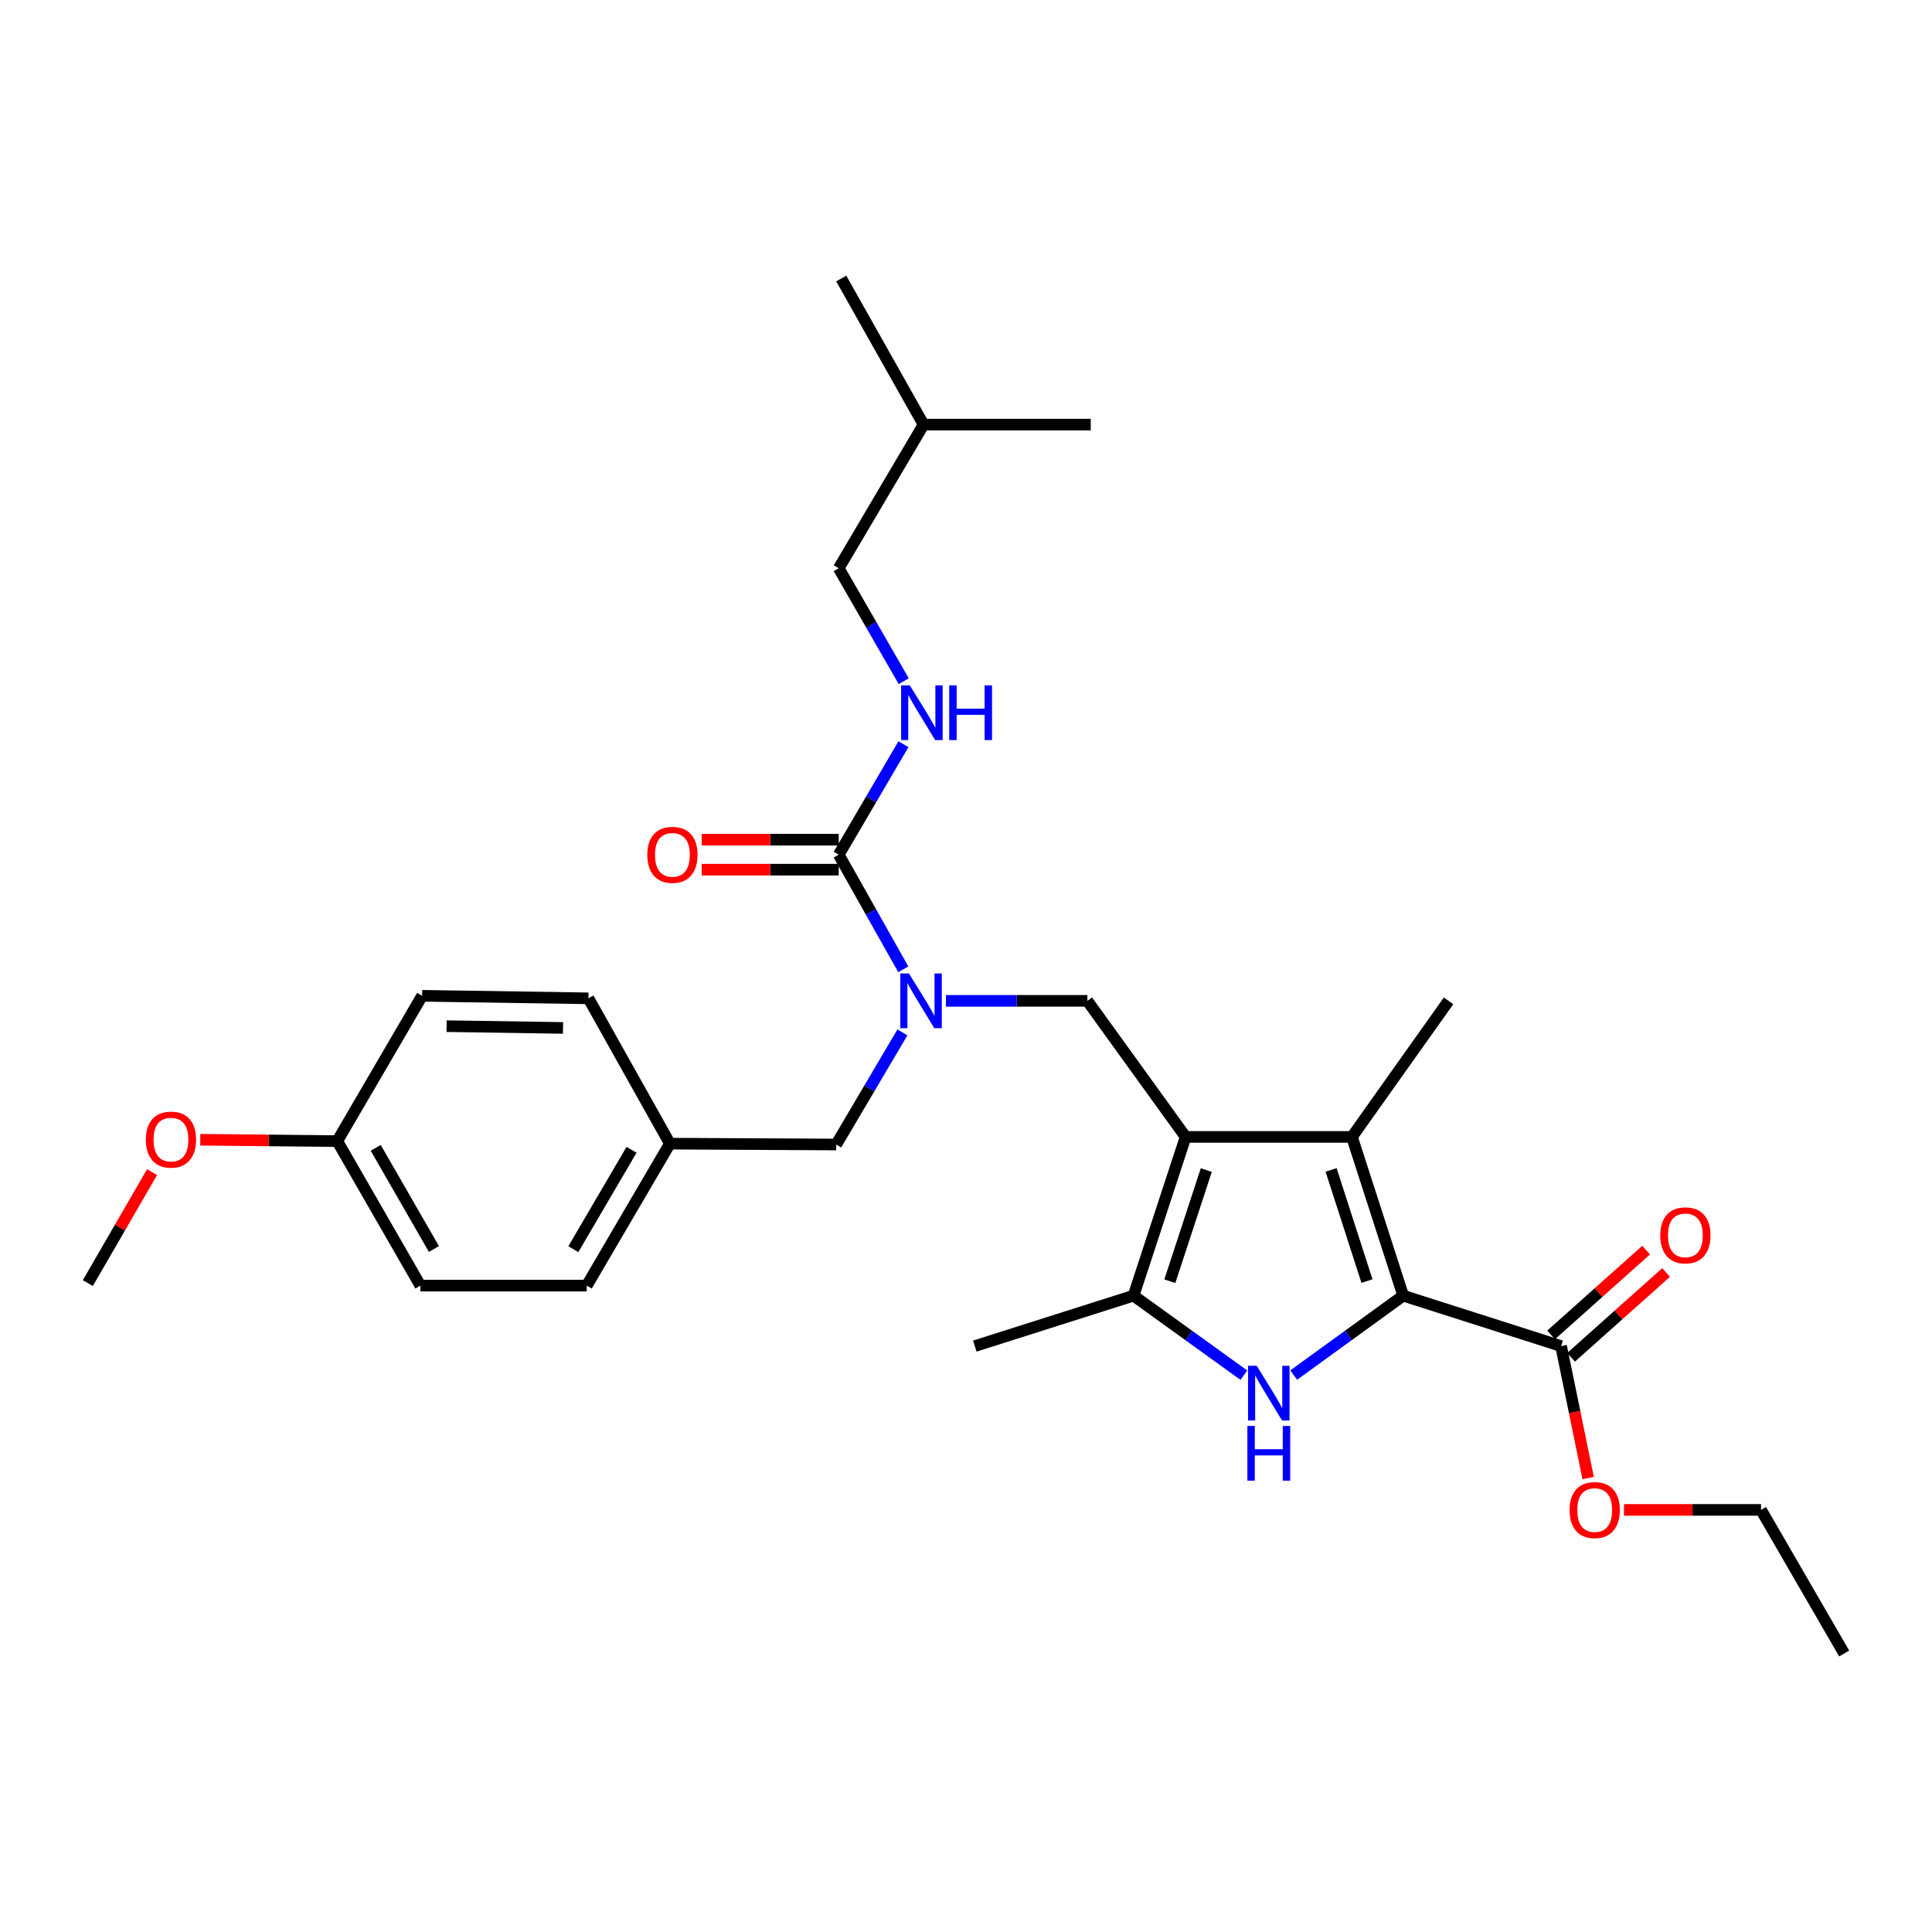 <?xml version='1.0' encoding='iso-8859-1'?>
<svg version='1.1' baseProfile='full'
              xmlns='http://www.w3.org/2000/svg'
                      xmlns:rdkit='http://www.rdkit.org/xml'
                      xmlns:xlink='http://www.w3.org/1999/xlink'
                  xml:space='preserve'
width='1000px' height='1000px' viewBox='0 0 1000 1000'>
<!-- END OF HEADER -->
<rect style='opacity:1.0;fill:#FFFFFF;stroke:none' width='1000' height='1000' x='0' y='0'> </rect>
<path class='bond-2' d='M 613.675,588.466 L 699.761,588.466' style='fill:none;fill-rule:evenodd;stroke:#000000;stroke-width:6px;stroke-linecap:butt;stroke-linejoin:miter;stroke-opacity:1' />
<path class='bond-3' d='M 613.675,588.466 L 586.716,670.638' style='fill:none;fill-rule:evenodd;stroke:#000000;stroke-width:6px;stroke-linecap:butt;stroke-linejoin:miter;stroke-opacity:1' />
<path class='bond-3' d='M 624.377,605.629 L 605.505,663.15' style='fill:none;fill-rule:evenodd;stroke:#000000;stroke-width:6px;stroke-linecap:butt;stroke-linejoin:miter;stroke-opacity:1' />
<path class='bond-5' d='M 613.675,588.466 L 562.817,518.036' style='fill:none;fill-rule:evenodd;stroke:#000000;stroke-width:6px;stroke-linecap:butt;stroke-linejoin:miter;stroke-opacity:1' />
<path class='bond-0' d='M 726.29,670.638 L 699.761,588.466' style='fill:none;fill-rule:evenodd;stroke:#000000;stroke-width:6px;stroke-linecap:butt;stroke-linejoin:miter;stroke-opacity:1' />
<path class='bond-0' d='M 707.542,663.08 L 688.972,605.559' style='fill:none;fill-rule:evenodd;stroke:#000000;stroke-width:6px;stroke-linecap:butt;stroke-linejoin:miter;stroke-opacity:1' />
<path class='bond-7' d='M 726.29,670.638 L 808.014,696.735' style='fill:none;fill-rule:evenodd;stroke:#000000;stroke-width:6px;stroke-linecap:butt;stroke-linejoin:miter;stroke-opacity:1' />
<path class='bond-29' d='M 726.29,670.638 L 697.95,691.187' style='fill:none;fill-rule:evenodd;stroke:#000000;stroke-width:6px;stroke-linecap:butt;stroke-linejoin:miter;stroke-opacity:1' />
<path class='bond-29' d='M 697.95,691.187 L 669.611,711.737' style='fill:none;fill-rule:evenodd;stroke:#0000FF;stroke-width:6px;stroke-linecap:butt;stroke-linejoin:miter;stroke-opacity:1' />
<path class='bond-1' d='M 643.825,711.789 L 615.27,691.213' style='fill:none;fill-rule:evenodd;stroke:#0000FF;stroke-width:6px;stroke-linecap:butt;stroke-linejoin:miter;stroke-opacity:1' />
<path class='bond-1' d='M 615.27,691.213 L 586.716,670.638' style='fill:none;fill-rule:evenodd;stroke:#000000;stroke-width:6px;stroke-linecap:butt;stroke-linejoin:miter;stroke-opacity:1' />
<path class='bond-14' d='M 699.761,588.466 L 749.775,518.036' style='fill:none;fill-rule:evenodd;stroke:#000000;stroke-width:6px;stroke-linecap:butt;stroke-linejoin:miter;stroke-opacity:1' />
<path class='bond-17' d='M 586.716,670.638 L 504.561,696.735' style='fill:none;fill-rule:evenodd;stroke:#000000;stroke-width:6px;stroke-linecap:butt;stroke-linejoin:miter;stroke-opacity:1' />
<path class='bond-4' d='M 434.123,442.382 L 450.828,472.044' style='fill:none;fill-rule:evenodd;stroke:#000000;stroke-width:6px;stroke-linecap:butt;stroke-linejoin:miter;stroke-opacity:1' />
<path class='bond-4' d='M 450.828,472.044 L 467.533,501.706' style='fill:none;fill-rule:evenodd;stroke:#0000FF;stroke-width:6px;stroke-linecap:butt;stroke-linejoin:miter;stroke-opacity:1' />
<path class='bond-8' d='M 434.123,442.382 L 450.875,413.79' style='fill:none;fill-rule:evenodd;stroke:#000000;stroke-width:6px;stroke-linecap:butt;stroke-linejoin:miter;stroke-opacity:1' />
<path class='bond-8' d='M 450.875,413.79 L 467.627,385.198' style='fill:none;fill-rule:evenodd;stroke:#0000FF;stroke-width:6px;stroke-linecap:butt;stroke-linejoin:miter;stroke-opacity:1' />
<path class='bond-10' d='M 434.123,434.623 L 398.656,434.623' style='fill:none;fill-rule:evenodd;stroke:#000000;stroke-width:6px;stroke-linecap:butt;stroke-linejoin:miter;stroke-opacity:1' />
<path class='bond-10' d='M 398.656,434.623 L 363.189,434.623' style='fill:none;fill-rule:evenodd;stroke:#FF0000;stroke-width:6px;stroke-linecap:butt;stroke-linejoin:miter;stroke-opacity:1' />
<path class='bond-10' d='M 434.123,450.142 L 398.656,450.142' style='fill:none;fill-rule:evenodd;stroke:#000000;stroke-width:6px;stroke-linecap:butt;stroke-linejoin:miter;stroke-opacity:1' />
<path class='bond-10' d='M 398.656,450.142 L 363.189,450.142' style='fill:none;fill-rule:evenodd;stroke:#FF0000;stroke-width:6px;stroke-linecap:butt;stroke-linejoin:miter;stroke-opacity:1' />
<path class='bond-6' d='M 562.817,518.036 L 526.22,518.036' style='fill:none;fill-rule:evenodd;stroke:#000000;stroke-width:6px;stroke-linecap:butt;stroke-linejoin:miter;stroke-opacity:1' />
<path class='bond-6' d='M 526.22,518.036 L 489.623,518.036' style='fill:none;fill-rule:evenodd;stroke:#0000FF;stroke-width:6px;stroke-linecap:butt;stroke-linejoin:miter;stroke-opacity:1' />
<path class='bond-9' d='M 467.096,534.355 L 449.963,563.376' style='fill:none;fill-rule:evenodd;stroke:#0000FF;stroke-width:6px;stroke-linecap:butt;stroke-linejoin:miter;stroke-opacity:1' />
<path class='bond-9' d='M 449.963,563.376 L 432.829,592.397' style='fill:none;fill-rule:evenodd;stroke:#000000;stroke-width:6px;stroke-linecap:butt;stroke-linejoin:miter;stroke-opacity:1' />
<path class='bond-11' d='M 813.179,702.525 L 837.773,680.585' style='fill:none;fill-rule:evenodd;stroke:#000000;stroke-width:6px;stroke-linecap:butt;stroke-linejoin:miter;stroke-opacity:1' />
<path class='bond-11' d='M 837.773,680.585 L 862.366,658.644' style='fill:none;fill-rule:evenodd;stroke:#FF0000;stroke-width:6px;stroke-linecap:butt;stroke-linejoin:miter;stroke-opacity:1' />
<path class='bond-11' d='M 802.848,690.945 L 827.441,669.004' style='fill:none;fill-rule:evenodd;stroke:#000000;stroke-width:6px;stroke-linecap:butt;stroke-linejoin:miter;stroke-opacity:1' />
<path class='bond-11' d='M 827.441,669.004 L 852.035,647.064' style='fill:none;fill-rule:evenodd;stroke:#FF0000;stroke-width:6px;stroke-linecap:butt;stroke-linejoin:miter;stroke-opacity:1' />
<path class='bond-13' d='M 808.014,696.735 L 815.021,730.885' style='fill:none;fill-rule:evenodd;stroke:#000000;stroke-width:6px;stroke-linecap:butt;stroke-linejoin:miter;stroke-opacity:1' />
<path class='bond-13' d='M 815.021,730.885 L 822.029,765.036' style='fill:none;fill-rule:evenodd;stroke:#FF0000;stroke-width:6px;stroke-linecap:butt;stroke-linejoin:miter;stroke-opacity:1' />
<path class='bond-15' d='M 467.777,352.592 L 450.95,323.363' style='fill:none;fill-rule:evenodd;stroke:#0000FF;stroke-width:6px;stroke-linecap:butt;stroke-linejoin:miter;stroke-opacity:1' />
<path class='bond-15' d='M 450.95,323.363 L 434.123,294.135' style='fill:none;fill-rule:evenodd;stroke:#000000;stroke-width:6px;stroke-linecap:butt;stroke-linejoin:miter;stroke-opacity:1' />
<path class='bond-12' d='M 432.829,592.397 L 346.735,591.949' style='fill:none;fill-rule:evenodd;stroke:#000000;stroke-width:6px;stroke-linecap:butt;stroke-linejoin:miter;stroke-opacity:1' />
<path class='bond-18' d='M 346.735,591.949 L 304.575,516.734' style='fill:none;fill-rule:evenodd;stroke:#000000;stroke-width:6px;stroke-linecap:butt;stroke-linejoin:miter;stroke-opacity:1' />
<path class='bond-19' d='M 346.735,591.949 L 303.696,665.439' style='fill:none;fill-rule:evenodd;stroke:#000000;stroke-width:6px;stroke-linecap:butt;stroke-linejoin:miter;stroke-opacity:1' />
<path class='bond-19' d='M 326.888,595.13 L 296.76,646.573' style='fill:none;fill-rule:evenodd;stroke:#000000;stroke-width:6px;stroke-linecap:butt;stroke-linejoin:miter;stroke-opacity:1' />
<path class='bond-24' d='M 840.564,781.52 L 876.035,781.52' style='fill:none;fill-rule:evenodd;stroke:#FF0000;stroke-width:6px;stroke-linecap:butt;stroke-linejoin:miter;stroke-opacity:1' />
<path class='bond-24' d='M 876.035,781.52 L 911.507,781.52' style='fill:none;fill-rule:evenodd;stroke:#000000;stroke-width:6px;stroke-linecap:butt;stroke-linejoin:miter;stroke-opacity:1' />
<path class='bond-23' d='M 434.123,294.135 L 478.041,219.774' style='fill:none;fill-rule:evenodd;stroke:#000000;stroke-width:6px;stroke-linecap:butt;stroke-linejoin:miter;stroke-opacity:1' />
<path class='bond-16' d='M 174.571,590.638 L 217.601,665.439' style='fill:none;fill-rule:evenodd;stroke:#000000;stroke-width:6px;stroke-linecap:butt;stroke-linejoin:miter;stroke-opacity:1' />
<path class='bond-16' d='M 194.477,594.12 L 224.598,646.481' style='fill:none;fill-rule:evenodd;stroke:#000000;stroke-width:6px;stroke-linecap:butt;stroke-linejoin:miter;stroke-opacity:1' />
<path class='bond-22' d='M 174.571,590.638 L 139.108,590.283' style='fill:none;fill-rule:evenodd;stroke:#000000;stroke-width:6px;stroke-linecap:butt;stroke-linejoin:miter;stroke-opacity:1' />
<path class='bond-22' d='M 139.108,590.283 L 103.645,589.928' style='fill:none;fill-rule:evenodd;stroke:#FF0000;stroke-width:6px;stroke-linecap:butt;stroke-linejoin:miter;stroke-opacity:1' />
<path class='bond-30' d='M 174.571,590.638 L 218.48,515.424' style='fill:none;fill-rule:evenodd;stroke:#000000;stroke-width:6px;stroke-linecap:butt;stroke-linejoin:miter;stroke-opacity:1' />
<path class='bond-21' d='M 304.575,516.734 L 218.48,515.424' style='fill:none;fill-rule:evenodd;stroke:#000000;stroke-width:6px;stroke-linecap:butt;stroke-linejoin:miter;stroke-opacity:1' />
<path class='bond-21' d='M 291.425,532.055 L 231.159,531.138' style='fill:none;fill-rule:evenodd;stroke:#000000;stroke-width:6px;stroke-linecap:butt;stroke-linejoin:miter;stroke-opacity:1' />
<path class='bond-20' d='M 303.696,665.439 L 217.601,665.439' style='fill:none;fill-rule:evenodd;stroke:#000000;stroke-width:6px;stroke-linecap:butt;stroke-linejoin:miter;stroke-opacity:1' />
<path class='bond-25' d='M 78.707,606.684 L 62.081,635.411' style='fill:none;fill-rule:evenodd;stroke:#FF0000;stroke-width:6px;stroke-linecap:butt;stroke-linejoin:miter;stroke-opacity:1' />
<path class='bond-25' d='M 62.081,635.411 L 45.455,664.137' style='fill:none;fill-rule:evenodd;stroke:#000000;stroke-width:6px;stroke-linecap:butt;stroke-linejoin:miter;stroke-opacity:1' />
<path class='bond-26' d='M 478.041,219.774 L 435.425,144.145' style='fill:none;fill-rule:evenodd;stroke:#000000;stroke-width:6px;stroke-linecap:butt;stroke-linejoin:miter;stroke-opacity:1' />
<path class='bond-27' d='M 478.041,219.774 L 564.558,219.774' style='fill:none;fill-rule:evenodd;stroke:#000000;stroke-width:6px;stroke-linecap:butt;stroke-linejoin:miter;stroke-opacity:1' />
<path class='bond-28' d='M 911.507,781.52 L 954.545,855.855' style='fill:none;fill-rule:evenodd;stroke:#000000;stroke-width:6px;stroke-linecap:butt;stroke-linejoin:miter;stroke-opacity:1' />
<path  class='atom-2' d='M 650.463 706.922
L 659.743 721.922
Q 660.663 723.402, 662.143 726.082
Q 663.623 728.762, 663.703 728.922
L 663.703 706.922
L 667.463 706.922
L 667.463 735.242
L 663.583 735.242
L 653.623 718.842
Q 652.463 716.922, 651.223 714.722
Q 650.023 712.522, 649.663 711.842
L 649.663 735.242
L 645.983 735.242
L 645.983 706.922
L 650.463 706.922
' fill='#0000FF'/>
<path  class='atom-2' d='M 645.643 738.074
L 649.483 738.074
L 649.483 750.114
L 663.963 750.114
L 663.963 738.074
L 667.803 738.074
L 667.803 766.394
L 663.963 766.394
L 663.963 753.314
L 649.483 753.314
L 649.483 766.394
L 645.643 766.394
L 645.643 738.074
' fill='#0000FF'/>
<path  class='atom-7' d='M 470.47 503.876
L 479.75 518.876
Q 480.67 520.356, 482.15 523.036
Q 483.63 525.716, 483.71 525.876
L 483.71 503.876
L 487.47 503.876
L 487.47 532.196
L 483.59 532.196
L 473.63 515.796
Q 472.47 513.876, 471.23 511.676
Q 470.03 509.476, 469.67 508.796
L 469.67 532.196
L 465.99 532.196
L 465.99 503.876
L 470.47 503.876
' fill='#0000FF'/>
<path  class='atom-9' d='M 470.91 354.749
L 480.19 369.749
Q 481.11 371.229, 482.59 373.909
Q 484.07 376.589, 484.15 376.749
L 484.15 354.749
L 487.91 354.749
L 487.91 383.069
L 484.03 383.069
L 474.07 366.669
Q 472.91 364.749, 471.67 362.549
Q 470.47 360.349, 470.11 359.669
L 470.11 383.069
L 466.43 383.069
L 466.43 354.749
L 470.91 354.749
' fill='#0000FF'/>
<path  class='atom-9' d='M 491.31 354.749
L 495.15 354.749
L 495.15 366.789
L 509.63 366.789
L 509.63 354.749
L 513.47 354.749
L 513.47 383.069
L 509.63 383.069
L 509.63 369.989
L 495.15 369.989
L 495.15 383.069
L 491.31 383.069
L 491.31 354.749
' fill='#0000FF'/>
<path  class='atom-11' d='M 335.037 442.462
Q 335.037 435.662, 338.397 431.862
Q 341.757 428.062, 348.037 428.062
Q 354.317 428.062, 357.677 431.862
Q 361.037 435.662, 361.037 442.462
Q 361.037 449.342, 357.637 453.262
Q 354.237 457.142, 348.037 457.142
Q 341.797 457.142, 338.397 453.262
Q 335.037 449.382, 335.037 442.462
M 348.037 453.942
Q 352.357 453.942, 354.677 451.062
Q 357.037 448.142, 357.037 442.462
Q 357.037 436.902, 354.677 434.102
Q 352.357 431.262, 348.037 431.262
Q 343.717 431.262, 341.357 434.062
Q 339.037 436.862, 339.037 442.462
Q 339.037 448.182, 341.357 451.062
Q 343.717 453.942, 348.037 453.942
' fill='#FF0000'/>
<path  class='atom-12' d='M 859.356 639.413
Q 859.356 632.613, 862.716 628.813
Q 866.076 625.013, 872.356 625.013
Q 878.636 625.013, 881.996 628.813
Q 885.356 632.613, 885.356 639.413
Q 885.356 646.293, 881.956 650.213
Q 878.556 654.093, 872.356 654.093
Q 866.116 654.093, 862.716 650.213
Q 859.356 646.333, 859.356 639.413
M 872.356 650.893
Q 876.676 650.893, 878.996 648.013
Q 881.356 645.093, 881.356 639.413
Q 881.356 633.853, 878.996 631.053
Q 876.676 628.213, 872.356 628.213
Q 868.036 628.213, 865.676 631.013
Q 863.356 633.813, 863.356 639.413
Q 863.356 645.133, 865.676 648.013
Q 868.036 650.893, 872.356 650.893
' fill='#FF0000'/>
<path  class='atom-14' d='M 812.412 781.6
Q 812.412 774.8, 815.772 771
Q 819.132 767.2, 825.412 767.2
Q 831.692 767.2, 835.052 771
Q 838.412 774.8, 838.412 781.6
Q 838.412 788.48, 835.012 792.4
Q 831.612 796.28, 825.412 796.28
Q 819.172 796.28, 815.772 792.4
Q 812.412 788.52, 812.412 781.6
M 825.412 793.08
Q 829.732 793.08, 832.052 790.2
Q 834.412 787.28, 834.412 781.6
Q 834.412 776.04, 832.052 773.24
Q 829.732 770.4, 825.412 770.4
Q 821.092 770.4, 818.732 773.2
Q 816.412 776, 816.412 781.6
Q 816.412 787.32, 818.732 790.2
Q 821.092 793.08, 825.412 793.08
' fill='#FF0000'/>
<path  class='atom-23' d='M 75.493 589.856
Q 75.493 583.056, 78.853 579.256
Q 82.213 575.456, 88.493 575.456
Q 94.773 575.456, 98.133 579.256
Q 101.493 583.056, 101.493 589.856
Q 101.493 596.736, 98.093 600.656
Q 94.693 604.536, 88.493 604.536
Q 82.253 604.536, 78.853 600.656
Q 75.493 596.776, 75.493 589.856
M 88.493 601.336
Q 92.813 601.336, 95.133 598.456
Q 97.493 595.536, 97.493 589.856
Q 97.493 584.296, 95.133 581.496
Q 92.813 578.656, 88.493 578.656
Q 84.173 578.656, 81.813 581.456
Q 79.493 584.256, 79.493 589.856
Q 79.493 595.576, 81.813 598.456
Q 84.173 601.336, 88.493 601.336
' fill='#FF0000'/>
</svg>
